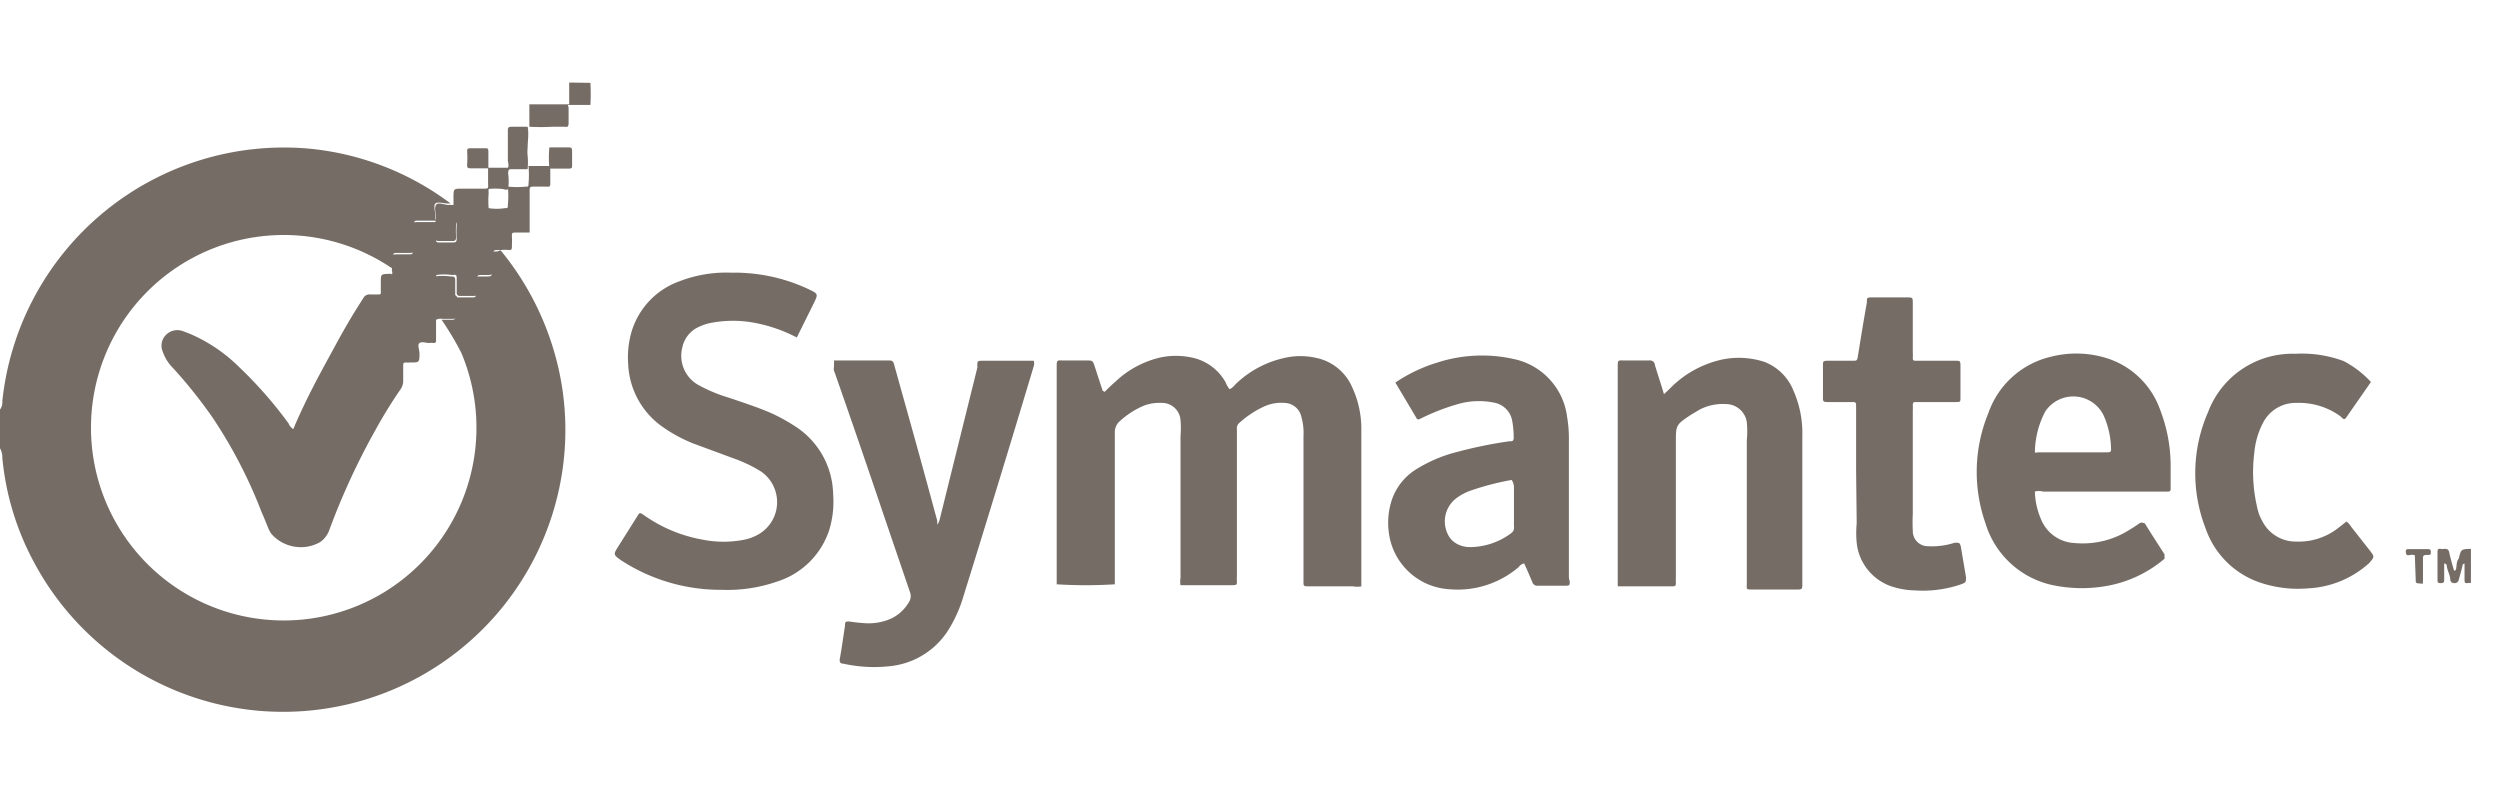 <?xml version="1.0" encoding="UTF-8"?> <svg xmlns="http://www.w3.org/2000/svg" id="Layer_1" data-name="Layer 1" viewBox="0 0 86 27.33"><defs><style>.cls-1{fill:#756c66;}</style></defs><path class="cls-1" d="M17.22,8.61A9.78,9.78,0,0,1,19,11.89a9.58,9.58,0,0,1,.44,3.32A9.71,9.71,0,0,1,1.19,19.38,9.42,9.42,0,0,1,.08,15.75.64.64,0,0,0,0,15.42V14.09a.43.43,0,0,0,.08-.29A9.74,9.74,0,0,1,10.6,5.11,9.62,9.62,0,0,1,15.5,7V7h-.09c-.15,0-.35-.07-.43,0s0,.31,0,.47v0c0,.08,0,.11.11.11h.48c.09,0,.12,0,.12.13a3.38,3.38,0,0,0,0,.45c0,.11-.05.14-.14.13h-.44c-.09,0-.13,0-.13-.13a3.62,3.62,0,0,0,0-.57h-.56c-.17,0-.18,0-.18.17v.8c0,.1,0,.14-.13.14h-.45c-.1,0-.14,0-.14.13a2.77,2.77,0,0,1,0,.41,1,1,0,0,1-.17-.1,6.63,6.63,0,1,0,2.52,3A10.19,10.19,0,0,0,15.19,11h.36c.11,0,.13-.05.13-.14v-.55c0-.09,0-.12-.12-.12h-.43c-.17,0-.17,0-.17-.16a2.27,2.27,0,0,1,0-.52,1.94,1.94,0,0,1,.54,0c.11,0,.16,0,.16.15s0,.3,0,.46a.1.1,0,0,0,.11.11h.48c.1,0,.12,0,.12-.13a2.94,2.94,0,0,1,0-.42c0-.16,0-.17.18-.17h.16c.21,0,.21,0,.21-.2s0-.32,0-.48,0-.18.18-.18Z"></path><path class="cls-1" d="M85,20.06a.22.22,0,0,0-.11,0c-.09,0-.11,0-.11-.12s0-.36,0-.55c-.08,0-.07.08-.08.12s-.08.29-.12.44a.14.14,0,0,1-.15.11.13.13,0,0,1-.14-.11c0-.14-.08-.28-.11-.42s0-.11-.1-.15v.54c0,.09,0,.14-.12.14s-.11-.05-.11-.13V19c0-.08,0-.13.11-.12a.17.17,0,0,0,.1,0c.12,0,.17,0,.2.15s.1.4.16.6c.08,0,.07-.08.08-.13s0-.19.08-.28c.08-.33.08-.33.42-.34Z"></path><path class="cls-1" d="M38,13.48c.12-.12.24-.24.37-.35a3.33,3.33,0,0,1,1.58-.84,2.59,2.59,0,0,1,1,0,1.73,1.73,0,0,1,1.21.86.84.84,0,0,0,.14.24.58.58,0,0,0,.19-.16,3.49,3.49,0,0,1,1.71-.92,2.42,2.42,0,0,1,1.07,0,1.73,1.73,0,0,1,1.24,1,3.4,3.4,0,0,1,.32,1.37c0,.43,0,.87,0,1.31v4.18a.76.76,0,0,1-.29,0H45.06c-.24,0-.22,0-.22-.22V15a2,2,0,0,0-.07-.65.61.61,0,0,0-.59-.49,1.43,1.43,0,0,0-.71.13,3.42,3.42,0,0,0-.84.56.24.24,0,0,0-.08.22v5.07a.85.85,0,0,0,0,.16c0,.1,0,.13-.14.13h-1.8a.72.72,0,0,1,0-.25V15a3.31,3.31,0,0,0,0-.55.64.64,0,0,0-.67-.59,1.45,1.45,0,0,0-.65.12,2.94,2.94,0,0,0-.76.5.5.5,0,0,0-.18.4c0,1.62,0,3.24,0,4.86v.36a16,16,0,0,1-2,0V12.65c0-.29,0-.25.26-.25h.75c.23,0,.23,0,.3.21l.27.83Z"></path><path class="cls-1" d="M13.48,9.29a2.77,2.77,0,0,0,0-.41c0-.09,0-.13.14-.13h.45c.1,0,.14,0,.13-.14v-.8c0-.17,0-.17.18-.17H15a3.62,3.62,0,0,1,0,.57c0,.1,0,.14.13.13h.44c.09,0,.14,0,.14-.13a3.38,3.38,0,0,1,0-.45c0-.09,0-.13-.12-.13h-.48c-.08,0-.12,0-.11-.11v0c0-.16-.07-.36,0-.47s.28,0,.43,0h.09s.07,0,.08,0V6.8c0-.31,0-.31.3-.31h.69c.24,0,.2,0,.2-.21V5.79h-.57c-.12,0-.16,0-.15-.16a2.8,2.8,0,0,0,0-.41c0-.09,0-.12.12-.12h.48c.11,0,.13,0,.13.13s0,.35,0,.54h.67c.05-.08,0-.18,0-.26,0-.35,0-.69,0-1,0-.12,0-.15.16-.15h.52c.05.24,0,.5,0,.74a1.07,1.07,0,0,0,0,.25,2.43,2.43,0,0,1,0,.47h-.5c-.16,0-.16,0-.17.16a1.82,1.82,0,0,1,0,.52c-.06.06-.14,0-.21,0a2.36,2.36,0,0,0-.46,0,.65.65,0,0,0,0,.14,3,3,0,0,0,0,.52,1.75,1.75,0,0,0,.56,0h0c.07,0,.11,0,.1-.09a3.51,3.51,0,0,0,0-.65,3.32,3.32,0,0,0,.63,0c.06,0,.08,0,.08-.08a3.32,3.32,0,0,0,0-.63l.75,0h0c0,.19,0,.37,0,.55s0,.16-.17.16h-.39c-.11,0-.16,0-.15.16V8h-.47c-.12,0-.15,0-.14.14s0,.22,0,.32,0,.15-.12.14a.91.91,0,0,0-.23,0h-.11c-.17,0-.17,0-.18.18s0,.32,0,.48,0,.2-.21.2h-.16c-.18,0-.18,0-.18.17a2.94,2.94,0,0,0,0,.42c0,.08,0,.13-.12.13h-.48a.1.1,0,0,1-.11-.11c0-.16,0-.31,0-.46s0-.17-.16-.15a1.94,1.94,0,0,0-.54,0A2.27,2.27,0,0,0,15,10c0,.15,0,.16.17.16h.43c.09,0,.12,0,.12.12v.55c0,.09,0,.14-.13.14h-.36A.37.37,0,0,0,15,11v.69c0,.08,0,.11-.1.11a.24.24,0,0,0-.12,0c-.12,0-.27-.06-.35,0s0,.23,0,.35c0,.32,0,.32-.33.32h-.12c-.09,0-.11,0-.11.12s0,.34,0,.51a.5.5,0,0,1-.09.29,16.13,16.13,0,0,0-.88,1.43,24.09,24.09,0,0,0-1.56,3.38.87.87,0,0,1-.33.45,1.35,1.35,0,0,1-1.67-.28.94.94,0,0,1-.12-.22c-.07-.18-.14-.35-.22-.53a16.52,16.52,0,0,0-1.69-3.26,16.72,16.72,0,0,0-1.34-1.68,1.48,1.48,0,0,1-.37-.58.52.52,0,0,1,.1-.57.55.55,0,0,1,.59-.14l.26.1a5.49,5.49,0,0,1,1.68,1.14,14.32,14.32,0,0,1,1.7,1.94.37.37,0,0,0,.16.19c.42-1,.9-1.88,1.4-2.79.31-.58.64-1.15,1-1.7a.24.24,0,0,1,.26-.14h.25c.08,0,.11,0,.1-.11v-.3c0-.29,0-.29.28-.3h.07C13.51,9.47,13.5,9.39,13.48,9.29Z"></path><path class="cls-1" d="M27.41,11.61a5.19,5.19,0,0,0-1.33-.48,4,4,0,0,0-1.73,0,2,2,0,0,0-.4.16,1,1,0,0,0-.48.67A1.15,1.15,0,0,0,24,13.23a5.28,5.28,0,0,0,1.07.45c.5.17,1,.33,1.48.54a6.5,6.5,0,0,1,.78.43A2.84,2.84,0,0,1,28.66,17a3.32,3.32,0,0,1-.14,1.25A2.76,2.76,0,0,1,26.75,20a5.21,5.21,0,0,1-1.92.29,6.27,6.27,0,0,1-3.44-1c-.3-.21-.3-.21-.11-.51l.63-1c.09-.14.08-.17.24-.06a5,5,0,0,0,2,.84,3.69,3.69,0,0,0,1.48,0,1.63,1.63,0,0,0,.37-.13,1.28,1.28,0,0,0,.18-2.21,4.77,4.77,0,0,0-.94-.45l-1.38-.51a5,5,0,0,1-1-.53,2.78,2.78,0,0,1-1.25-2.19,3.21,3.21,0,0,1,.11-1.11,2.65,2.65,0,0,1,1.67-1.76,4.45,4.45,0,0,1,1.77-.29,6,6,0,0,1,2.66.57c.33.16.33.16.17.49Z"></path><path class="cls-1" d="M70,16.91a2.58,2.58,0,0,0,.21.95,1.31,1.31,0,0,0,1.15.82,3,3,0,0,0,1.68-.33A5.74,5.74,0,0,0,73.6,18c.09-.05.13,0,.18,0,.22.36.45.71.68,1.07,0,.06,0,.1,0,.15a4.19,4.19,0,0,1-2.07.95,4.85,4.85,0,0,1-1.86-.06,3.09,3.09,0,0,1-2.23-2.11,5.32,5.32,0,0,1,.1-3.79,3,3,0,0,1,2.16-1.94,3.51,3.51,0,0,1,2,.08,2.86,2.86,0,0,1,1.75,1.75A5.35,5.35,0,0,1,74.67,16c0,.26,0,.52,0,.78,0,.1,0,.14-.14.13H70.28A.53.53,0,0,0,70,16.91Zm0-1.35a.12.12,0,0,0,.1,0h2.38c.08,0,.15,0,.14-.11a2.94,2.94,0,0,0-.26-1.17,1.16,1.16,0,0,0-2-.13A3.08,3.08,0,0,0,70,15.56Z"></path><path class="cls-1" d="M48,13.16a5.36,5.36,0,0,1,1.45-.69,5,5,0,0,1,2.62-.12,2.33,2.33,0,0,1,1.84,2,4.4,4.4,0,0,1,.06.73c0,1.59,0,3.19,0,4.78A.49.49,0,0,0,54,20c0,.13,0,.15-.16.15-.32,0-.63,0-.94,0a.18.18,0,0,1-.19-.13c-.09-.21-.18-.43-.28-.64a.33.33,0,0,0-.19.13,3.23,3.23,0,0,1-2.38.76,2.23,2.23,0,0,1-2-1.56,2.51,2.51,0,0,1,.05-1.6,2,2,0,0,1,.75-.93,4.94,4.94,0,0,1,1.49-.64,15,15,0,0,1,1.77-.36c.11,0,.16,0,.15-.16a2.88,2.88,0,0,0-.06-.59.77.77,0,0,0-.62-.58,2.6,2.6,0,0,0-1.27.06,7.39,7.39,0,0,0-1.21.47c-.14.07-.15.07-.22-.06Zm4,3.35H52a9.46,9.46,0,0,0-1.39.36,1.83,1.83,0,0,0-.5.26,1,1,0,0,0-.26,1.33.74.74,0,0,0,.31.27.93.93,0,0,0,.4.09A2.39,2.39,0,0,0,52,18.33a.23.23,0,0,0,.08-.22V16.74A.46.46,0,0,0,52,16.51Z"></path><path class="cls-1" d="M55.65,20.17V12.65c0-.29,0-.25.25-.25h.83a.17.17,0,0,1,.2.16c.09.31.2.62.31,1l.21-.2a3.57,3.57,0,0,1,1.83-1,2.85,2.85,0,0,1,1.42.09,1.76,1.76,0,0,1,1,1,3.62,3.62,0,0,1,.3,1.56c0,1.69,0,3.38,0,5.06,0,.2,0,.21-.2.21H60.3c-.25,0-.21,0-.21-.22V15.14a3.23,3.23,0,0,0,0-.62.73.73,0,0,0-.72-.62,1.72,1.72,0,0,0-.92.2l-.3.18c-.5.34-.5.34-.5.94v4.67a.66.66,0,0,0,0,.14c0,.12,0,.14-.15.14s-.46,0-.69,0Z"></path><path class="cls-1" d="M28.69,12.4H30.6c.12,0,.14.07.16.15l.48,1.72c.34,1.21.67,2.42,1,3.64a1.09,1.09,0,0,1,0,.14.5.5,0,0,0,.09-.2l1.29-5.2a.14.14,0,0,0,0-.06c0-.18,0-.18.22-.18h1.72a.31.31,0,0,1,0,.19q-1.2,4-2.42,7.92a4.65,4.65,0,0,1-.56,1.22,2.7,2.7,0,0,1-2,1.18,4.87,4.87,0,0,1-1.57-.09c-.1,0-.14-.05-.12-.17.07-.38.12-.76.18-1.15,0-.1,0-.14.15-.13a5.51,5.51,0,0,0,.57.06,1.91,1.91,0,0,0,.71-.1,1.38,1.38,0,0,0,.75-.6.39.39,0,0,0,.05-.38l-.9-2.64q-.85-2.52-1.72-5A2.46,2.46,0,0,0,28.69,12.4Z"></path><path class="cls-1" d="M63.85,16.14V14c0-.17,0-.17-.18-.17h-.8c-.11,0-.17,0-.16-.15,0-.37,0-.75,0-1.12,0-.11,0-.15.14-.15h.89c.12,0,.15,0,.17-.15.1-.62.2-1.24.31-1.85,0-.18,0-.18.21-.18h1.15c.22,0,.22,0,.22.21v1.7a.86.86,0,0,1,0,.16c0,.08,0,.11.11.11h1.38c.11,0,.15,0,.15.15,0,.37,0,.74,0,1.1,0,.17,0,.17-.16.17H65.92c-.08,0-.12,0-.12.11a.85.85,0,0,1,0,.16v3.58a5.44,5.44,0,0,0,0,.57.52.52,0,0,0,.54.54,2.51,2.51,0,0,0,.9-.12c.17,0,.17,0,.21.12l.18,1.06c0,.17,0,.18-.14.24a4.05,4.05,0,0,1-1.62.22,2.75,2.75,0,0,1-.81-.14,1.78,1.78,0,0,1-1.19-1.5,3.53,3.53,0,0,1,0-.66Z"></path><path class="cls-1" d="M81.56,13.14l-.82,1.18c-.09.13-.1.13-.23,0A2.42,2.42,0,0,0,79,13.86a1.26,1.26,0,0,0-1.16.7,2.74,2.74,0,0,0-.29,1,5.33,5.33,0,0,0,.11,1.95,1.43,1.43,0,0,0,.15.39,1.29,1.29,0,0,0,1.18.73,2.2,2.2,0,0,0,1.46-.48l.27-.21a.67.67,0,0,1,.16.18l.62.79c.19.24.19.24,0,.46a3.38,3.38,0,0,1-2.11.87,4.09,4.09,0,0,1-1.52-.16,3,3,0,0,1-2-1.91,5.24,5.24,0,0,1,.09-4,3.1,3.1,0,0,1,3-2,4.12,4.12,0,0,1,1.66.25A3.42,3.42,0,0,1,81.56,13.14Z"></path><path class="cls-1" d="M20.31,2.85a6.4,6.4,0,0,1,0,.76h0c-.22,0-.43,0-.64,0s-.11,0-.11.11,0,.34,0,.5-.05.15-.15.14H19a7,7,0,0,1-.79,0h0V3.59h1.37c0-.19,0-.36,0-.54s0-.15,0-.21Z"></path><path class="cls-1" d="M18.9,5.07h.6c.18,0,.18,0,.18.2v.41c0,.09,0,.12-.12.12H18.9a3.66,3.66,0,0,1,0-.74Z"></path><path class="cls-1" d="M83.07,19.1a.36.36,0,0,0-.2,0c-.07,0-.1,0-.11-.11s.06-.1.12-.1h.62c.07,0,.12,0,.12.09s0,.11-.1.11h0c-.17,0-.17,0-.17.2s0,.43,0,.64,0,.14-.13.14-.12-.06-.12-.14Z"></path></svg> 